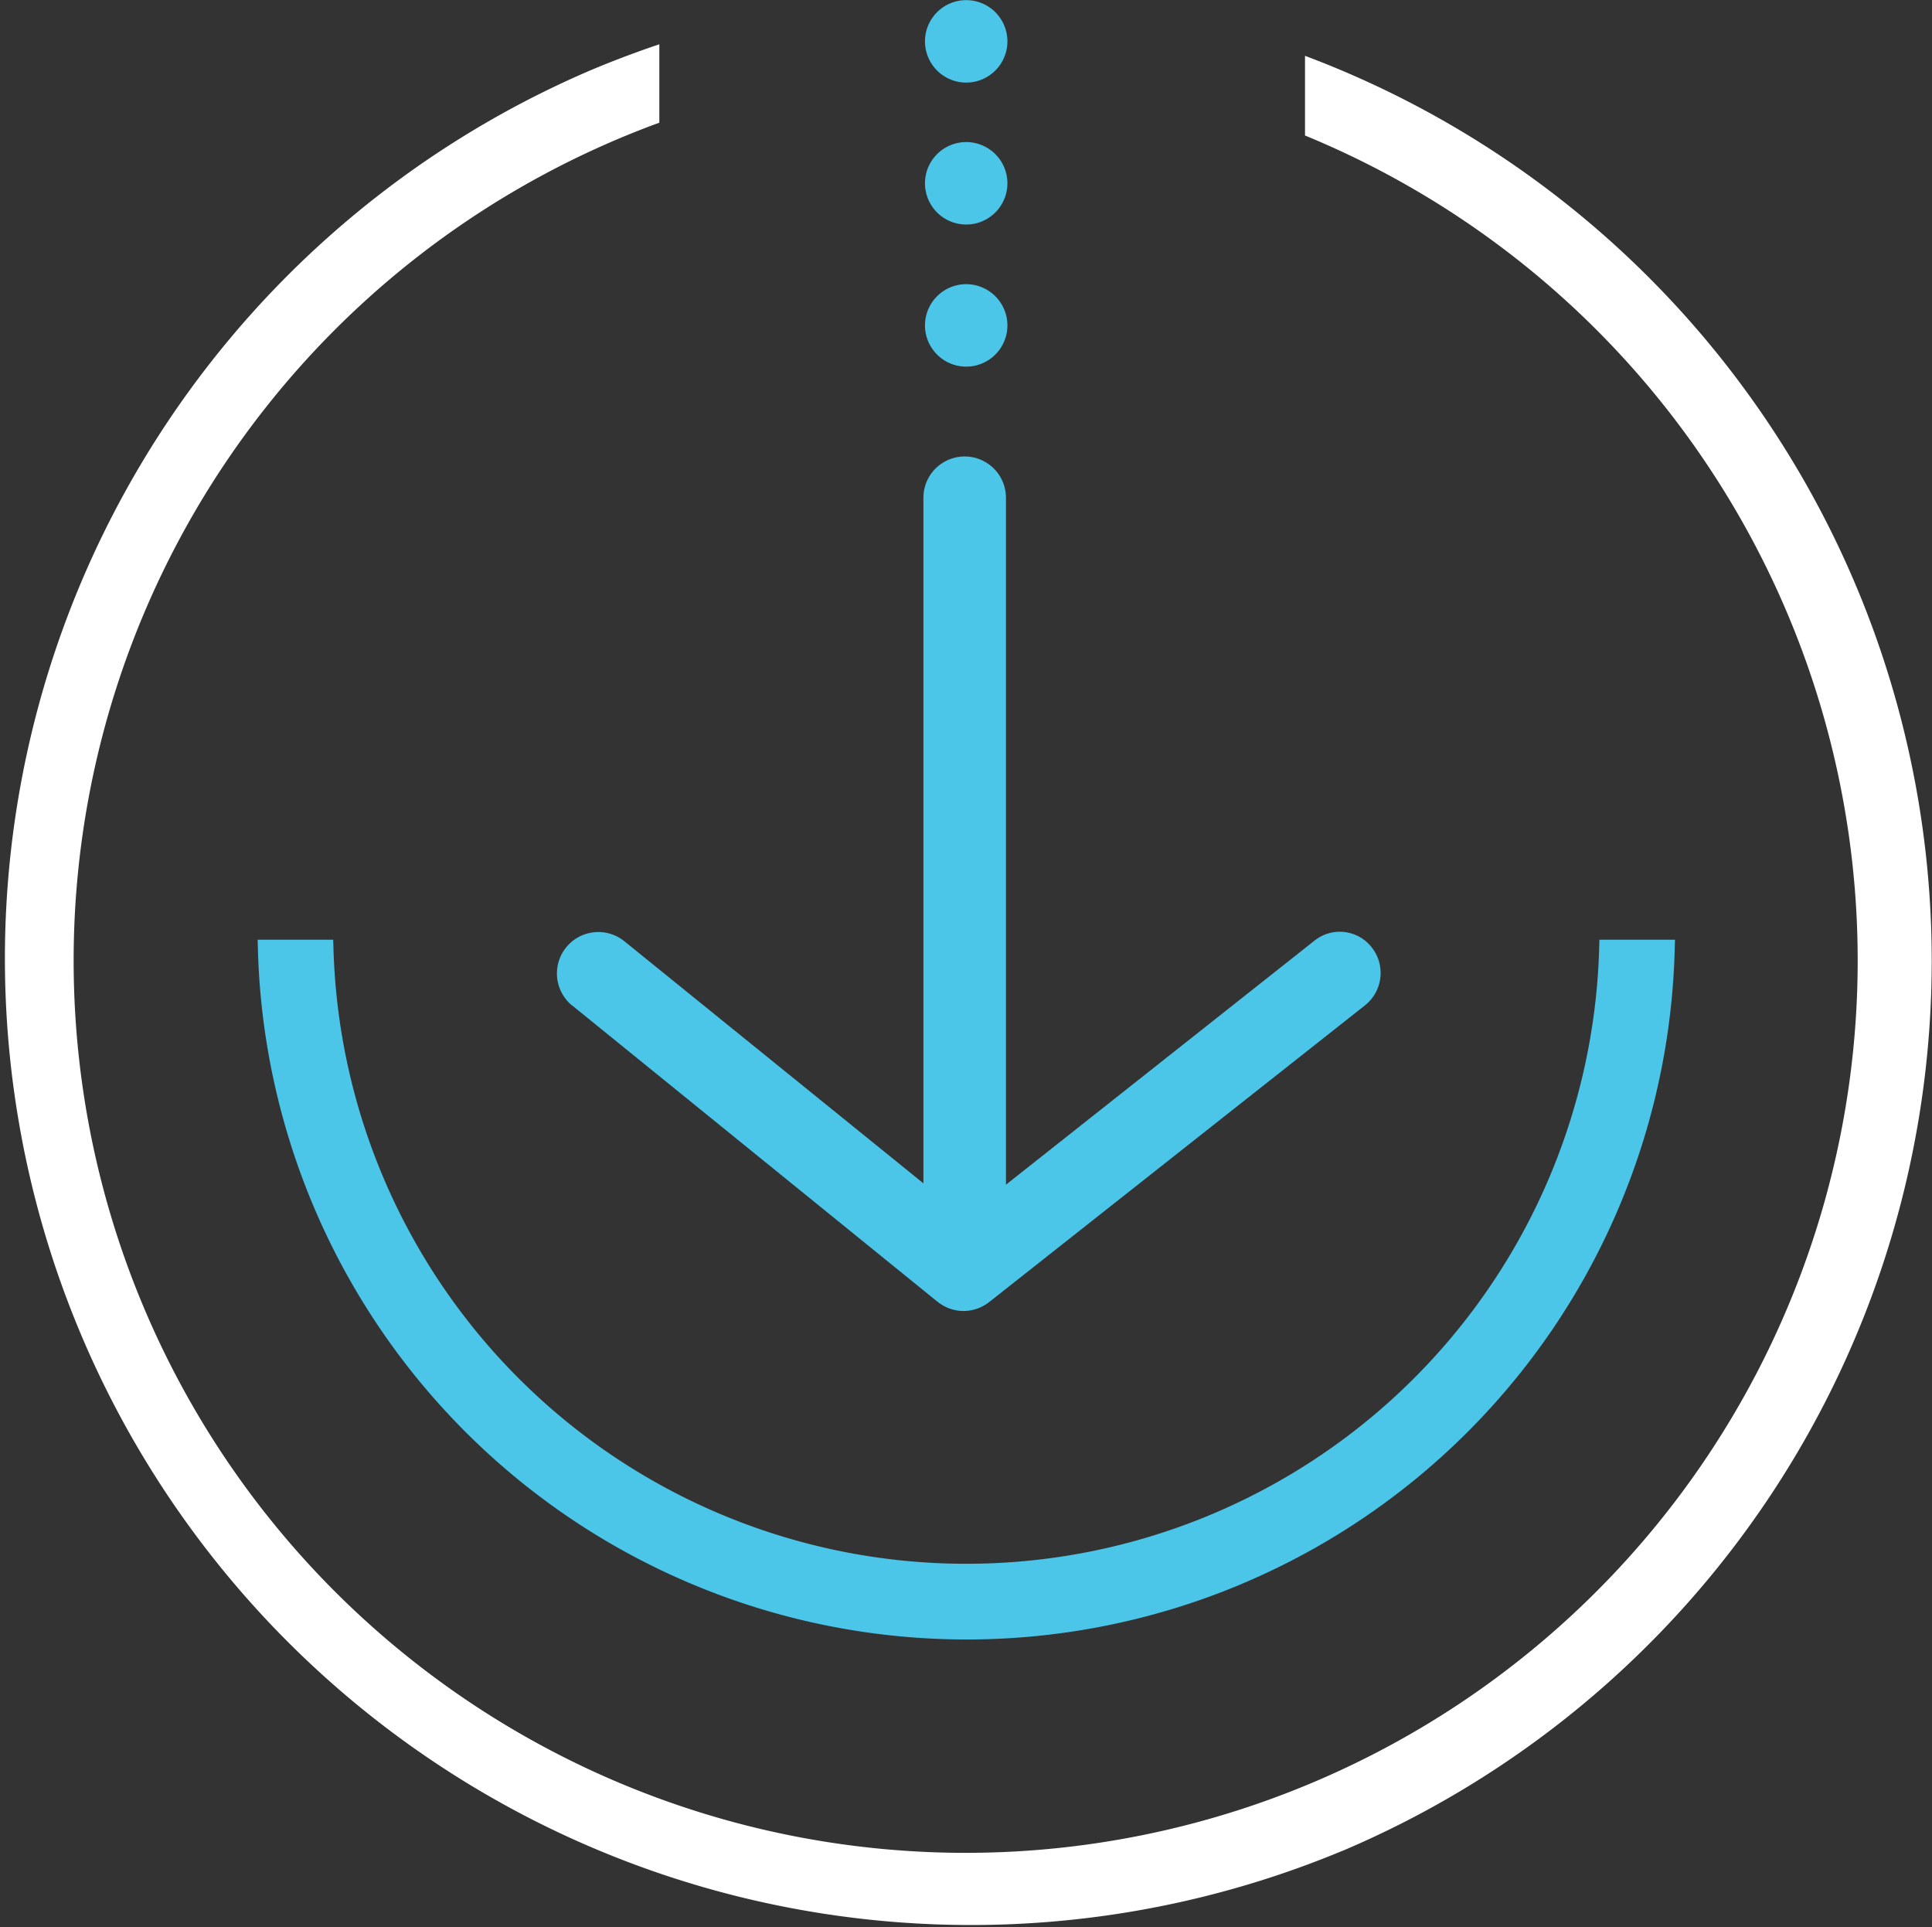                 <svg class="middle-message-icon dark-bg" xmlns="http://www.w3.org/2000/svg"
                    xmlns:xlink="http://www.w3.org/1999/xlink" width="58.5" height="58.336" viewBox="0 0 58.5 58.336">
                    <rect x="0" y="0" width="58.5" height="58.336" fill="#333333" stroke="none"/>
                    <defs>
                        <clipPath id="middle-path">
                            <rect id="Rectangle_6" data-name="Rectangle 6" width="58.336" height="58.5"
                                transform="translate(0 0)" fill="#fff" />
                        </clipPath>
                    </defs>
                    <g id="Group_362" data-name="Group 362" transform="translate(58.496) rotate(90)">
                        <g id="Group_7" data-name="Group 7" transform="translate(0 -0.004)"
                            clip-path="url(#middle-path)">
                            <path id="Path_11" data-name="Path 11"
                                d="M428.125,521.638l8.985-11.081c.017-.021.033-.043.048-.066s.029-.043.041-.062a1.2,1.2,0,0,0,.066-.12c.014-.029.027-.058.039-.088a1.231,1.231,0,0,0,.043-.136c.008-.028.015-.055.02-.084a1.229,1.229,0,0,0,.022-.231,1.245,1.245,0,0,0-.022-.231c-.005-.027-.012-.053-.018-.077a1.247,1.247,0,0,0-.044-.14c-.012-.03-.024-.059-.036-.084a1.263,1.263,0,0,0-.066-.122c-.013-.02-.025-.04-.038-.059s-.027-.041-.044-.061l-8.985-11.382a1.25,1.25,0,0,0-1.753-.206,1.226,1.226,0,0,0-.206,1.735l7.388,9.342H412.77a1.248,1.248,0,1,0,0,2.5h20.754l-7.338,9.066a1.254,1.254,0,0,0,1.939,1.59"
                                transform="translate(-397.701 -480.445)" fill="#4bc5e8" />
                            <path id="Path_12" data-name="Path 12"
                                d="M270.037,834.829a1.248,1.248,0,1,1-1.248-1.248,1.248,1.248,0,0,1,1.248,1.248"
                                transform="translate(-258.938 -805.585)" fill="#4bc5e8" />
                            <path id="Path_13" data-name="Path 13"
                                d="M125.457,834.829a1.248,1.248,0,1,1-1.248-1.248,1.248,1.248,0,0,1,1.248,1.248"
                                transform="translate(-118.66 -805.585)" fill="#4bc5e8" />
                            <path id="Path_14" data-name="Path 14"
                                d="M2.5,834.829a1.248,1.248,0,1,1-1.248-1.248A1.248,1.248,0,0,1,2.5,834.829"
                                transform="translate(0 -805.585)" fill="#4bc5e8" />
                            <path id="Path_15" data-name="Path 15"
                                d="M94.623,17.86a29.266,29.266,0,0,0-53.9,0q-.236.557-.447,1.121h2.412A27.01,27.01,0,1,1,42.3,38.532H39.927q.356,1.061.794,2.1a29.257,29.257,0,0,0,53.9-22.772"
                                transform="translate(-38.586 0.004)" fill="#fff" />
                            <path id="Path_16" data-name="Path 16"
                                d="M866.5,244.942a21.438,21.438,0,0,0-19.153-13.1l-.345-.01v2.288l.326.01a19.17,19.17,0,0,1,0,38.321l-.326.01v2.288l.345-.01a21.469,21.469,0,0,0,19.153-29.8"
                                transform="translate(-818.554 -224.05)" fill="#4bc5e8" />
                        </g>
                    </g>
                </svg>